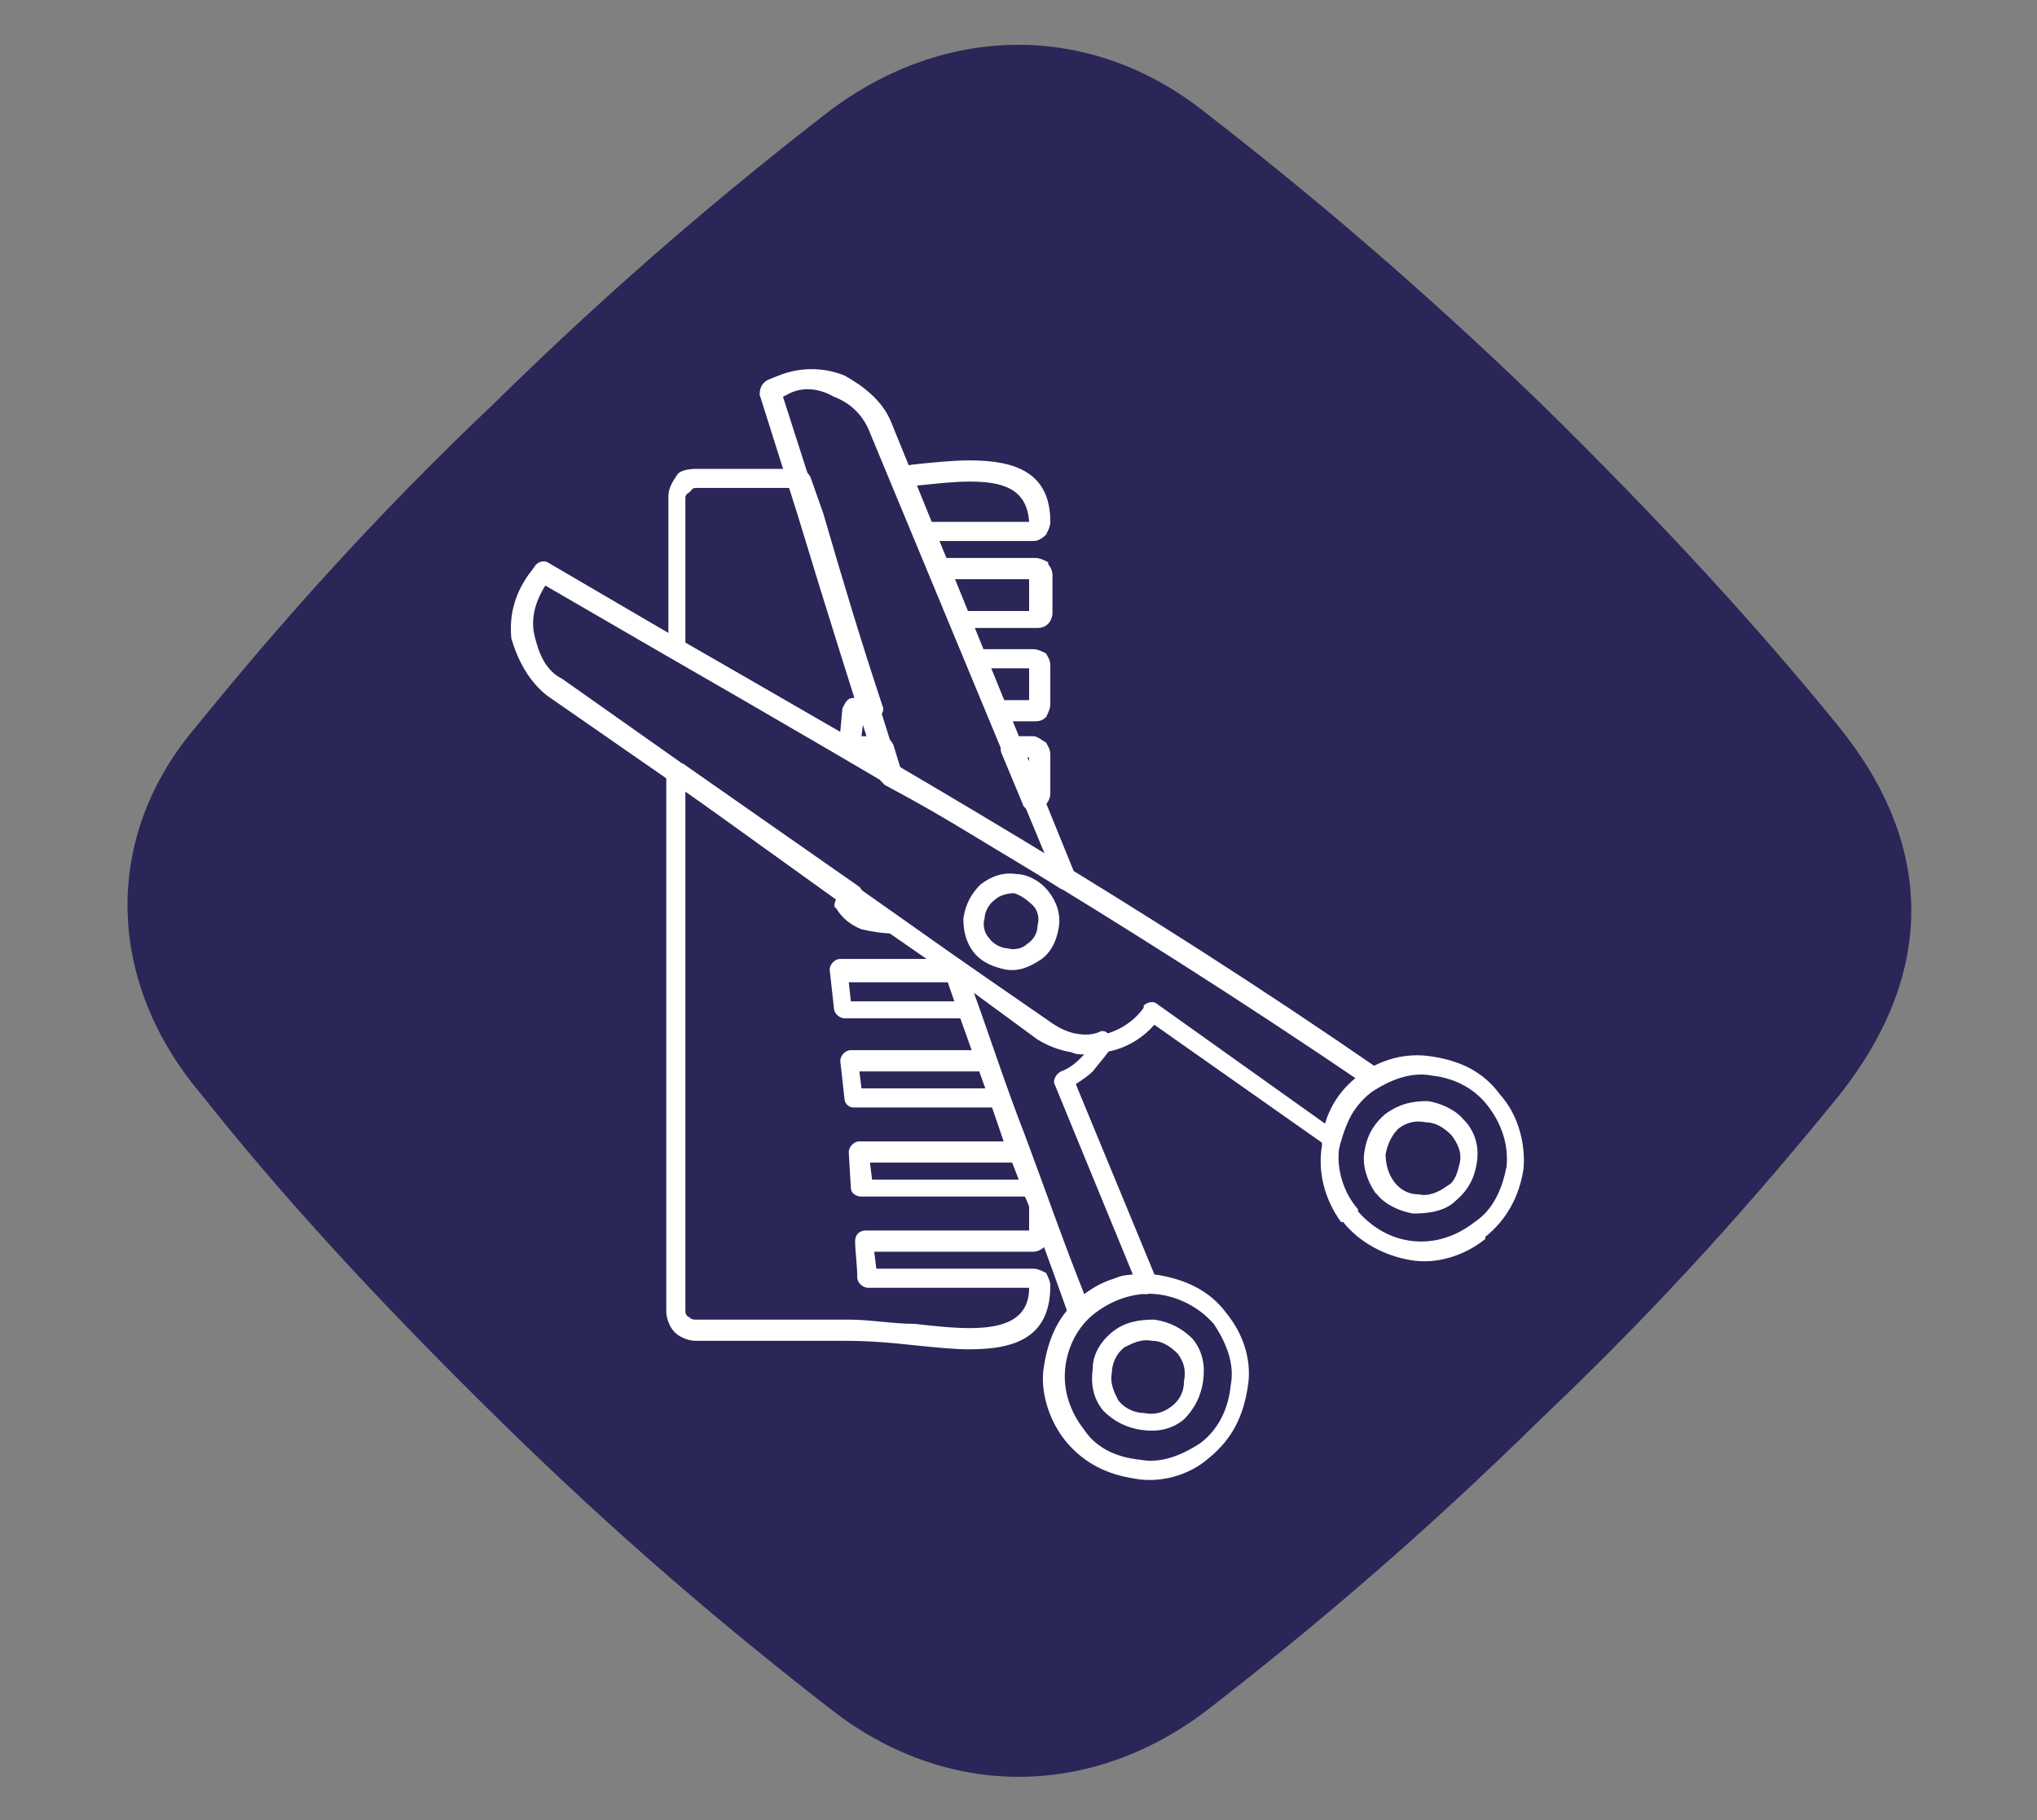 <?xml version="1.0" encoding="utf-8"?>
<!-- Generator: Adobe Illustrator 22.0.0, SVG Export Plug-In . SVG Version: 6.00 Build 0)  -->
<svg version="1.1" id="Layer_1" xmlns="http://www.w3.org/2000/svg" xmlns:xlink="http://www.w3.org/1999/xlink" x="0px" y="0px"
	 viewBox="0 0 96 85.8" style="enable-background:new 0 0 96 85.8;" xml:space="preserve">
<rect x="0" y="0" width="96" height="85.8" fill="#808080" stroke="none"/>
<style type="text/css">
	.st0{fill:#2A2658;}
	.st1{fill:#FFFFFF;}
</style>
<g>
	<path class="st0" d="M9.2,34.3c3.9-4.8,8.3-9.8,14.1-15.3C29,13.4,34.1,9.1,39,5.3c5.5-4.2,12.4-4.3,17.8,0
		c4.9,3.8,10,8.1,15.8,13.7c5.7,5.6,10.2,10.5,14.1,15.3c4.5,5.6,4.5,11.6,0,17.3c-3.9,4.8-8.3,9.8-14.1,15.3
		c-5.7,5.6-10.8,9.9-15.7,13.7c-5.5,4.2-12.3,4.2-17.7,0c-4.9-3.8-10-8.1-15.7-13.7c-5.7-5.6-10.2-10.5-14-15.3
		C5,46.3,4.8,39.5,9.2,34.3"/>
	<path class="st1" d="M37.1,18.6l-0.2,0.1l1.7,5.3c1.3,4.2,2.5,8.3,3.8,12.3c1.3,0.8,2.7,1.6,4,2.4l2.9,1.7l-8.3-20
		c-0.3-0.8-0.9-1.4-1.7-1.7C38.6,18.3,37.8,18.2,37.1,18.6 M36.2,17.9l0.5-0.2c1-0.4,2.1-0.4,3.1,0c0.9,0.5,1.8,1.2,2.2,2.2
		l8.7,21.4c0.1,0.2,0.1,0.3,0,0.5C50.5,42,50.3,42,50,41.9c-1.4-0.9-2.8-1.7-4.1-2.5c-1.3-0.8-2.7-1.6-4.2-2.4
		c-0.1-0.1-0.2-0.2-0.2-0.2c-1.3-4.1-2.6-8.2-3.9-12.5l-1.8-5.7C35.8,18.2,36,18,36.2,17.9 M45.9,46.8c0.8,2.2,1.5,4.4,2.4,6.7
		c0.9,2.4,1.8,5,2.8,7.5c0.4-0.3,0.9-0.6,1.4-0.7c0.3-0.2,0.6-0.2,0.9-0.2l-3.7-9c-0.1-0.2,0.1-0.5,0.3-0.6c0.3-0.1,0.6-0.3,0.9-0.6
		l0.2-0.2c-0.2,0-0.4,0-0.6-0.1c-0.6-0.1-1.1-0.3-1.6-0.6L45.9,46.8z M47.3,53.8c-0.9-2.7-1.9-5.3-2.8-8c-0.1-0.2-0.1-0.3,0.1-0.5
		c0.1-0.2,0.4-0.2,0.6-0.1l4.2,2.9c0.4,0.3,0.8,0.5,1.2,0.6c0.5,0.1,0.9,0.1,1.3-0.1c0.1,0,0.2,0,0.3,0.1c0.2,0.1,0.3,0.4,0.2,0.6
		c-0.2,0.4-0.6,0.8-0.9,1.2c-0.2,0.2-0.5,0.4-0.8,0.6l3.8,9.2v0.2c0,0.2-0.2,0.5-0.5,0.5c-0.5-0.1-0.9,0-1.3,0.2
		c-0.5,0.2-0.9,0.4-1.3,0.7L51.4,62l-0.2,0.2c-0.1,0-0.1,0.1-0.2,0.1c-0.2,0.1-0.6,0-0.6-0.2C49.4,59.3,48.4,56.5,47.3,53.8"/>
	<path class="st1" d="M51,61.1L51,61.1c1.1-0.9,2.4-1.2,3.6-1c1.2,0.2,2.4,0.7,3.2,1.8c0.9,1.1,1.2,2.4,1,3.5
		c-0.2,1.3-0.7,2.4-1.8,3.3c-1,0.9-2.4,1.2-3.5,1c-1.3-0.2-2.4-0.7-3.3-1.8c-0.8-1-1.2-2.4-1-3.5C49.4,63.1,49.9,61.9,51,61.1
		 M54.5,61c-0.9-0.1-2,0.2-2.9,0.9c-0.8,0.6-1.3,1.6-1.4,2.6c-0.1,1,0.2,2,0.9,2.9c0.6,0.9,1.6,1.3,2.6,1.4c1,0.2,2-0.2,2.9-0.8
		c0.9-0.7,1.3-1.7,1.4-2.7c0.2-1-0.2-2-0.8-2.9C56.5,61.6,55.5,61.1,54.5,61"/>
	<path class="st1" d="M52.4,62.8c0.6-0.5,1.3-0.6,2-0.6c0.7,0.1,1.3,0.4,1.8,0.9c0.5,0.6,0.6,1.3,0.5,2c-0.1,0.7-0.4,1.3-0.9,1.8
		c-0.6,0.5-1.3,0.6-2,0.5c-0.7-0.1-1.3-0.4-1.8-0.9c-0.5-0.6-0.6-1.3-0.5-2C51.5,63.9,51.8,63.3,52.4,62.8 M54.3,63.2
		c-0.5-0.1-0.9,0.1-1.3,0.3c-0.4,0.3-0.6,0.8-0.6,1.2c-0.1,0.5,0.1,0.9,0.3,1.3c0.3,0.4,0.8,0.6,1.2,0.6c0.5,0.1,0.9,0,1.3-0.3
		c0.4-0.3,0.6-0.7,0.6-1.2c0.1-0.5,0-0.9-0.3-1.3C55.1,63.4,54.7,63.2,54.3,63.2"/>
	<path class="st1" d="M24.9,27.1l0.3-0.4c0.1-0.2,0.4-0.3,0.6-0.2l5.3,3.1c12,6.9,22.6,13,33.9,20.8c0.2,0.1,0.3,0.4,0.2,0.6
		C65,51.2,65,51.2,65,51.2l-0.2,0.1l-0.2,0.2c-0.4,0.3-0.7,0.7-0.9,1c-0.2,0.4-0.4,0.9-0.5,1.3c-0.1,0.2-0.3,0.4-0.5,0.3
		c-0.1,0-0.2,0-0.2-0.1l-8.1-5.7c-0.6,0.7-1.5,1.2-2.4,1.3c-1,0.2-2-0.1-3-0.7L25.8,32.8c-0.9-0.7-1.4-1.7-1.7-2.7
		C24,29.1,24.2,28.1,24.9,27.1 M25.7,27.6L25.7,27.6c-0.5,0.8-0.7,1.6-0.5,2.4c0.2,0.8,0.5,1.6,1.3,2l23.1,16.3
		c0.7,0.5,1.5,0.6,2.3,0.5c0.8-0.2,1.5-0.6,2-1.3v-0.1c0.2-0.2,0.5-0.2,0.6-0.1l8,5.7c0.1-0.3,0.2-0.6,0.4-0.9
		c0.3-0.5,0.6-0.9,1.1-1.2c-11.2-7.6-21.5-13.6-33.3-20.4L25.7,27.6z"/>
	<path class="st1" d="M63.9,50.8L63.9,50.8c1.1-0.9,2.4-1.2,3.6-1c1.3,0.2,2.4,0.7,3.2,1.8c0.9,1,1.2,2.4,1.1,3.5
		c-0.2,1.3-0.8,2.4-1.8,3.2L70,58.4c-1,0.8-2.3,1.2-3.5,1c-1.2-0.2-2.4-0.8-3.2-1.8h-0.1c-0.8-1.1-1.1-2.4-0.9-3.6
		C62.3,52.8,62.9,51.6,63.9,50.8 M67.5,50.7c-1-0.2-2,0.2-2.9,0.8c-0.9,0.7-1.3,1.7-1.5,2.7c-0.1,0.9,0.2,2,0.9,2.8v0.1
		c0.7,0.8,1.6,1.3,2.6,1.4c1,0.1,2-0.2,2.9-0.9c0.9-0.6,1.3-1.6,1.5-2.6c0.1-1-0.2-2-0.9-2.9C69.4,51.2,68.4,50.8,67.5,50.7"/>
	<path class="st1" d="M46.2,41.7c0.5-0.4,1.1-0.6,1.7-0.5c0.5,0,1.1,0.3,1.5,0.8c0.4,0.5,0.6,1.1,0.5,1.7c-0.1,0.6-0.3,1.1-0.8,1.5
		c-0.6,0.4-1.1,0.6-1.7,0.5c-0.5-0.1-1.1-0.3-1.5-0.8c-0.4-0.5-0.5-1.1-0.5-1.6C45.5,42.6,45.8,42.1,46.2,41.7 M47.8,42.1
		c-0.3,0-0.7,0.1-0.9,0.3c-0.3,0.2-0.5,0.6-0.5,0.9c-0.1,0.3,0,0.7,0.2,0.9c0.2,0.3,0.6,0.5,0.9,0.5c0.3,0.1,0.7,0,0.9-0.2
		c0.3-0.2,0.5-0.5,0.5-0.9c0.1-0.3,0-0.7-0.2-0.9C48.4,42.4,48.1,42.2,47.8,42.1"/>
	<path class="st1" d="M65.3,52.5L65.3,52.5c0.7-0.5,1.3-0.6,2-0.6c0.6,0.1,1.3,0.4,1.7,0.9l0.1,0.1c0.5,0.6,0.6,1.3,0.5,1.9
		c-0.1,0.7-0.4,1.3-1,1.8c-0.5,0.5-1.3,0.6-2,0.6c-0.6-0.1-1.3-0.4-1.7-0.9l-0.1-0.1c-0.4-0.6-0.6-1.3-0.5-1.9
		C64.4,53.6,64.7,53,65.3,52.5 M67.2,52.9c-0.5-0.1-0.9,0-1.3,0.3c-0.3,0.3-0.5,0.7-0.6,1.2c0,0.4,0.1,0.9,0.4,1.3
		c0.3,0.4,0.7,0.6,1.2,0.6c0.4,0.1,0.9-0.1,1.3-0.4c0.4-0.2,0.5-0.7,0.6-1.1c0.1-0.5-0.1-0.9-0.4-1.3C68,53.1,67.6,52.9,67.2,52.9"
		/>
	<path class="st1" d="M32.8,22.1h4.9c0.2,0,0.4,0.2,0.5,0.4l0.6,1.7c0.9,3.1,1.8,6.1,2.8,9.1c0.1,0.2-0.1,0.5-0.3,0.6h-0.2h-0.4
		l-0.1,0.8h1c0.2,0,0.4,0.2,0.5,0.4l0.4,1.3c0.1,0.2-0.1,0.6-0.3,0.6c-0.2,0-0.2,0-0.4-0.1c-1.6-0.9-3.2-1.9-5-2.9l-5.1-3
		c-0.2-0.1-0.2-0.2-0.2-0.5v-7.1c0-0.4,0.2-0.7,0.4-1C32,22.2,32.4,22.1,32.8,22.1 M37.3,23h-4.5c-0.2,0-0.2,0.1-0.3,0.2
		c-0.2,0.1-0.2,0.2-0.2,0.3v6.8l7.3,4.2l0.1-1.1c0.1-0.2,0.2-0.5,0.5-0.5h0.2c-0.9-2.7-1.7-5.6-2.7-8.6L37.3,23z M42.4,22l0.6-0.1
		c0.9-0.1,1.9-0.2,2.7-0.2c2.2,0,3.8,0.6,3.8,2.9c0,0.2-0.1,0.4-0.2,0.6c-0.2,0.2-0.4,0.3-0.6,0.3h-5.3c-0.2,0-0.4-0.2-0.4-0.4
		L42,22.6c-0.1-0.2,0-0.6,0.2-0.6H42.4z M43.1,22.9l0.7,1.7h4.7c-0.1-1.6-1.3-1.9-2.8-1.9C44.9,22.7,44.1,22.8,43.1,22.9 M44.2,26.3
		h4.6c0.2,0,0.4,0.1,0.6,0.2v0.1c0.1,0.1,0.2,0.3,0.2,0.5v1.8c0,0.2-0.1,0.4-0.2,0.5c-0.2,0.2-0.4,0.2-0.6,0.2h-3.5
		c-0.2,0-0.4-0.1-0.4-0.3l-1-2.4c-0.1-0.2,0-0.5,0.2-0.6H44.2z M48.5,27.3h-3.6l0.6,1.5h3V27.3z M45.9,30.6h2.8
		c0.2,0,0.4,0.1,0.6,0.2c0.1,0.2,0.2,0.3,0.2,0.6v1.8c0,0.2-0.1,0.4-0.2,0.6c-0.2,0.2-0.4,0.2-0.6,0.2H47c-0.2,0-0.4-0.2-0.4-0.3
		l-1-2.4c-0.1-0.2,0-0.6,0.2-0.6H45.9z M48.5,31.5h-1.9l0.6,1.5h1.3V31.5z M47.7,34.7h1c0.2,0,0.4,0.2,0.6,0.3
		c0.1,0.2,0.2,0.3,0.2,0.6v1.8c0,0.2-0.1,0.4-0.2,0.5c-0.2,0.2-0.4,0.3-0.6,0.3h-0.1c-0.2,0-0.4-0.2-0.4-0.3l-1-2.4
		c-0.1-0.2,0-0.5,0.2-0.6C47.6,34.8,47.7,34.7,47.7,34.7 M48.5,35.7h-0.2l0.2,0.3V35.7z M40.5,42.6L40.5,42.6
		c0.1,0.2,0.2,0.3,0.4,0.4c0.4,0.2,0.8,0.2,1.3,0.2c0.1,0,0.2,0,0.2,0.1l2.8,2c0.1,0.1,0.2,0.2,0.2,0.2l0.1,0.2
		c0.1,0.3-0.1,0.5-0.3,0.6h-0.2h-5l0.1,0.9h5.5c0.2,0,0.4,0.2,0.5,0.3l0.8,2.4c0.2,0.2,0,0.5-0.2,0.6h-0.2h-6l0.1,0.8h6.5
		c0.2,0,0.4,0.2,0.5,0.4l0.9,2.4c0.1,0.2-0.1,0.5-0.3,0.6c-0.1,0.1-0.1,0.1-0.2,0.1H41l0.1,0.8h7.6c0.2,0,0.4,0.2,0.5,0.4l0.2,0.7
		c0.1,0,0.1,0.1,0.1,0.2v1.3c0,0.2-0.1,0.4-0.2,0.5c-0.2,0.2-0.4,0.3-0.6,0.3h-7.5l0.1,0.8h7.4c0.2,0,0.4,0.1,0.6,0.2
		c0.1,0.2,0.2,0.4,0.2,0.6c0,2.4-1.6,3-3.8,3c-0.8,0-1.7-0.1-2.7-0.2c-0.9-0.1-2-0.2-3.1-0.2h-7.1c-0.4,0-0.8-0.2-1-0.4
		c-0.2-0.2-0.4-0.6-0.4-1V36.4c0-0.2,0.2-0.5,0.5-0.5c0.1,0,0.2,0.1,0.3,0.1l8.3,5.8C40.7,42,40.7,42.3,40.5,42.6L40.5,42.6z
		 M39.4,42.4L39.4,42.4l-7.1-5.1v24.4c0,0.2,0,0.3,0.2,0.4c0.1,0.1,0.2,0.1,0.3,0.1H40c1,0,2.1,0.2,3.1,0.2c0.9,0.1,1.8,0.2,2.6,0.2
		c1.6,0,2.8-0.4,2.8-1.9h-7.6c-0.2,0-0.5-0.2-0.5-0.5c0-0.6-0.1-1.2-0.1-1.7c0-0.3,0.2-0.5,0.5-0.5h7.7v-1.2l-0.2-0.4h-7.7
		c-0.3,0-0.5-0.2-0.5-0.4L40,54.3c0-0.2,0.2-0.5,0.5-0.5h6.9l-0.5-1.6h-6.7c-0.2,0-0.4-0.2-0.4-0.4l-0.2-1.8c0-0.2,0.2-0.5,0.5-0.5
		h5.8l-0.5-1.5h-5.6c-0.2,0-0.5-0.2-0.5-0.5l-0.2-1.8c0-0.2,0.2-0.5,0.5-0.5h4.2l-1.7-1.2c-0.5,0-1.1-0.1-1.5-0.2
		c-0.5-0.2-0.9-0.5-1.2-1C39.3,42.8,39.3,42.6,39.4,42.4"/>
</g>
</svg>
